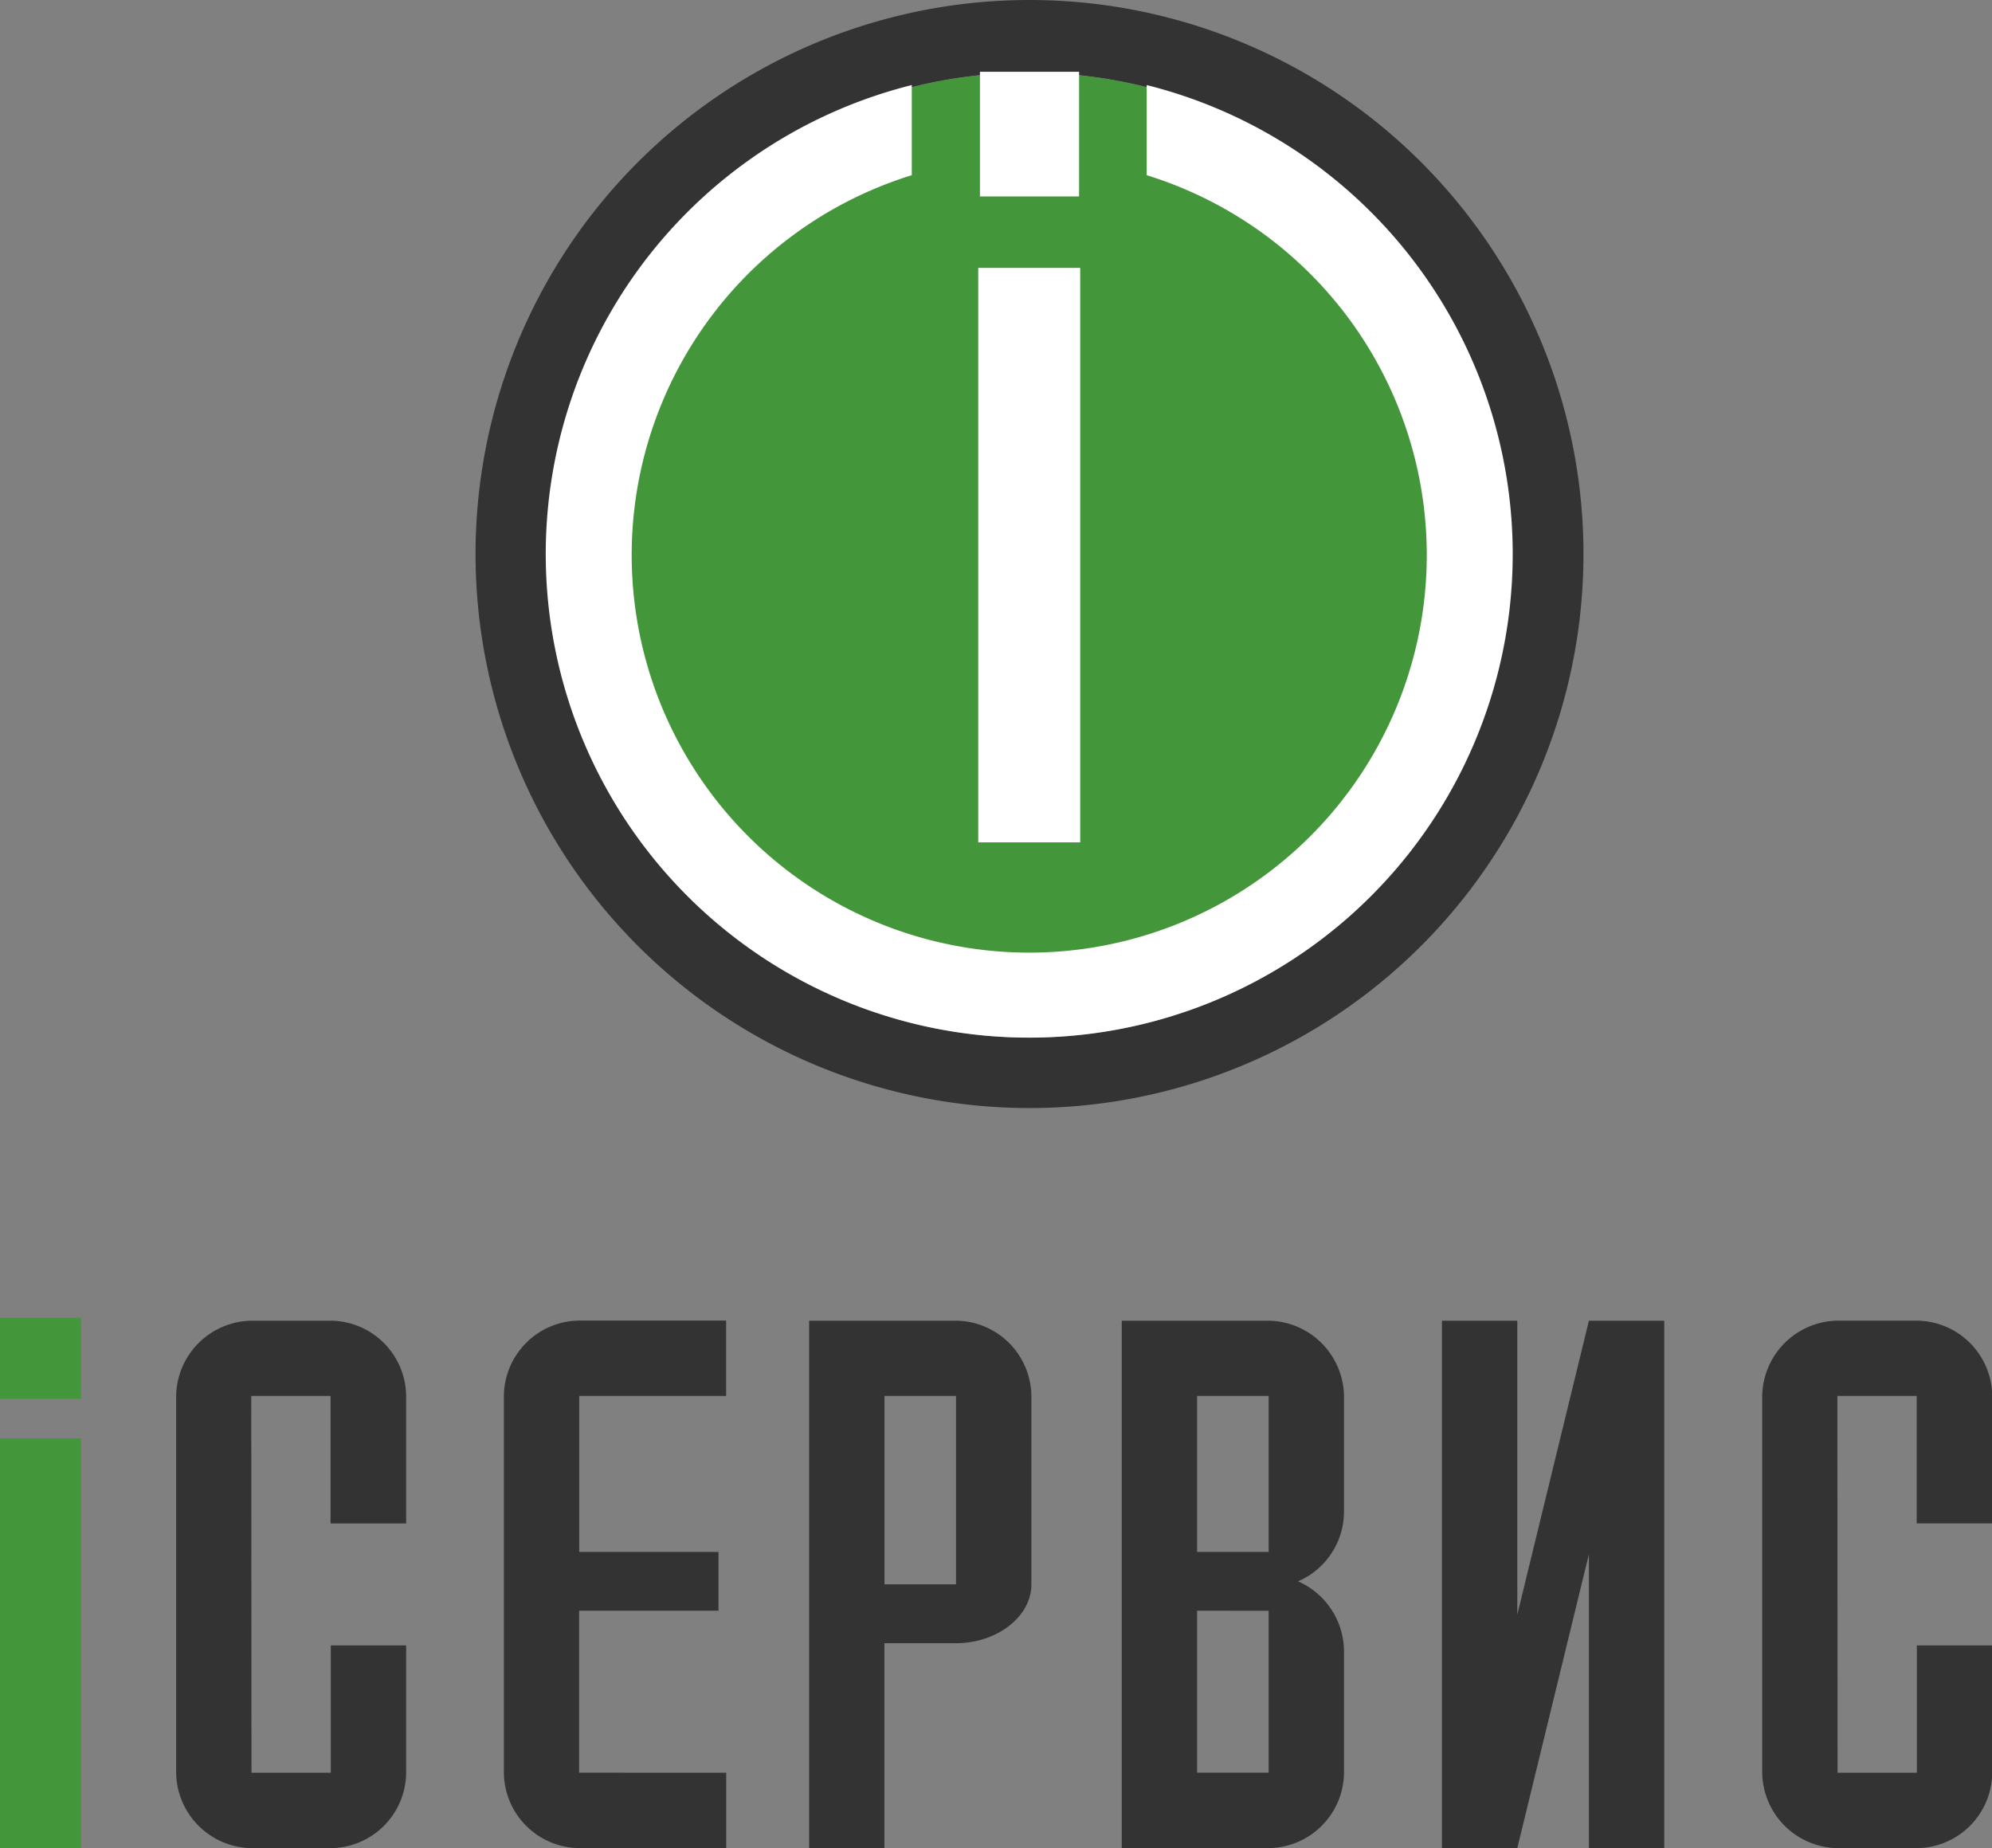 <svg xmlns="http://www.w3.org/2000/svg" viewBox="0 0 351.61 326.17">
  <rect x="0" y="0" width="351.61" height="326.17" fill="#808080" stroke="none"/>
  <defs>
    <style>
      .cls-1 {
        fill: #333;
      }

      .cls-2 {
        fill: #439639;
      }

      .cls-3 {
        fill: #fff;
      }
    </style>
  </defs>
  <title>iСЕРВИС зеленый</title>
  <g id="Слой_1" data-name="Слой 1">
    <g>
      <path class="cls-1" d="M188.9,6.91a97.78,97.78,0,1,0,97.78,97.78A97.78,97.78,0,0,0,188.9,6.91ZM188.85,190A85.14,85.14,0,1,1,274,104.89,85.14,85.14,0,0,1,188.85,190Z" transform="translate(-7.18 -6.91)"/>
      <circle class="cls-2" cx="181.67" cy="97.98" r="85.14"/>
      <g>
        <path class="cls-3" d="M188.9,184.53A79.85,79.85,0,0,1,162.62,29.29v4.6a75.67,75.67,0,1,0,52.46,0V29.25A79.85,79.85,0,0,1,188.9,184.53Z" transform="translate(-7.18 -6.91)"/>
        <path class="cls-3" d="M209.58,21.89V37.83a70.17,70.17,0,1,1-41.46,0V21.92a85.34,85.34,0,1,0,41.46,0Z" transform="translate(-7.18 -6.91)"/>
      </g>
      <g>
        <rect class="cls-3" x="172.97" y="12.67" width="17.5" height="22"/>
        <rect class="cls-3" x="172.67" y="47.28" width="18" height="101.39"/>
      </g>
    </g>
  </g>
  <g id="Слой_2" data-name="Слой 2">
    <g>
      <g>
        <rect class="cls-2" y="253.85" width="14.3" height="72.32"/>
        <rect class="cls-2" y="232.57" width="14.3" height="14.3"/>
      </g>
      <path class="cls-1" d="M51.57,319.78h14V297.31h13.3v22.48a13.43,13.43,0,0,1-13.3,13.3h-14a13.51,13.51,0,0,1-13.3-13.3v-66.5A13.51,13.51,0,0,1,51.57,240h14a13.43,13.43,0,0,1,13.3,13.3v22.48H65.53V253.28h-14Z" transform="translate(-7.18 -6.91)"/>
      <path class="cls-1" d="M135.36,319.78v13.3H109.42a13.43,13.43,0,0,1-13.3-13.3v-66.5a13.43,13.43,0,0,1,13.3-13.3h25.93v13.3H109.42v27.53H134v10.37h-24.6v28.59Z" transform="translate(-7.18 -6.91)"/>
      <path class="cls-1" d="M150,333.08V240h25.93a13.43,13.43,0,0,1,13.3,13.3v33.25c0,5.72-6.12,10.37-13.3,10.37H163.29v36.17Zm13.3-79.8v33.25h12.63V253.28Z" transform="translate(-7.18 -6.91)"/>
      <path class="cls-1" d="M205.18,333.08V240h25.93a13.51,13.51,0,0,1,13.3,13.3v20.48A13.42,13.42,0,0,1,236.3,286a13.56,13.56,0,0,1,8.11,12.24v21.54a13.43,13.43,0,0,1-13.3,13.3Zm13.3-79.8v27.53h12.63V253.28Zm0,37.9v28.59h12.63V291.19Z" transform="translate(-7.18 -6.91)"/>
      <path class="cls-1" d="M287.64,333.08V281.21L275,333.08h-13.3V240H275v51.87L287.64,240h13.3v93.1Z" transform="translate(-7.18 -6.91)"/>
      <path class="cls-1" d="M331.53,319.78h14V297.31h13.3v22.48a13.43,13.43,0,0,1-13.3,13.3h-14a13.51,13.51,0,0,1-13.3-13.3v-66.5a13.51,13.51,0,0,1,13.3-13.3h14a13.43,13.43,0,0,1,13.3,13.3v22.48H345.5V253.28h-14Z" transform="translate(-7.18 -6.91)"/>
    </g>
  </g>
</svg>

